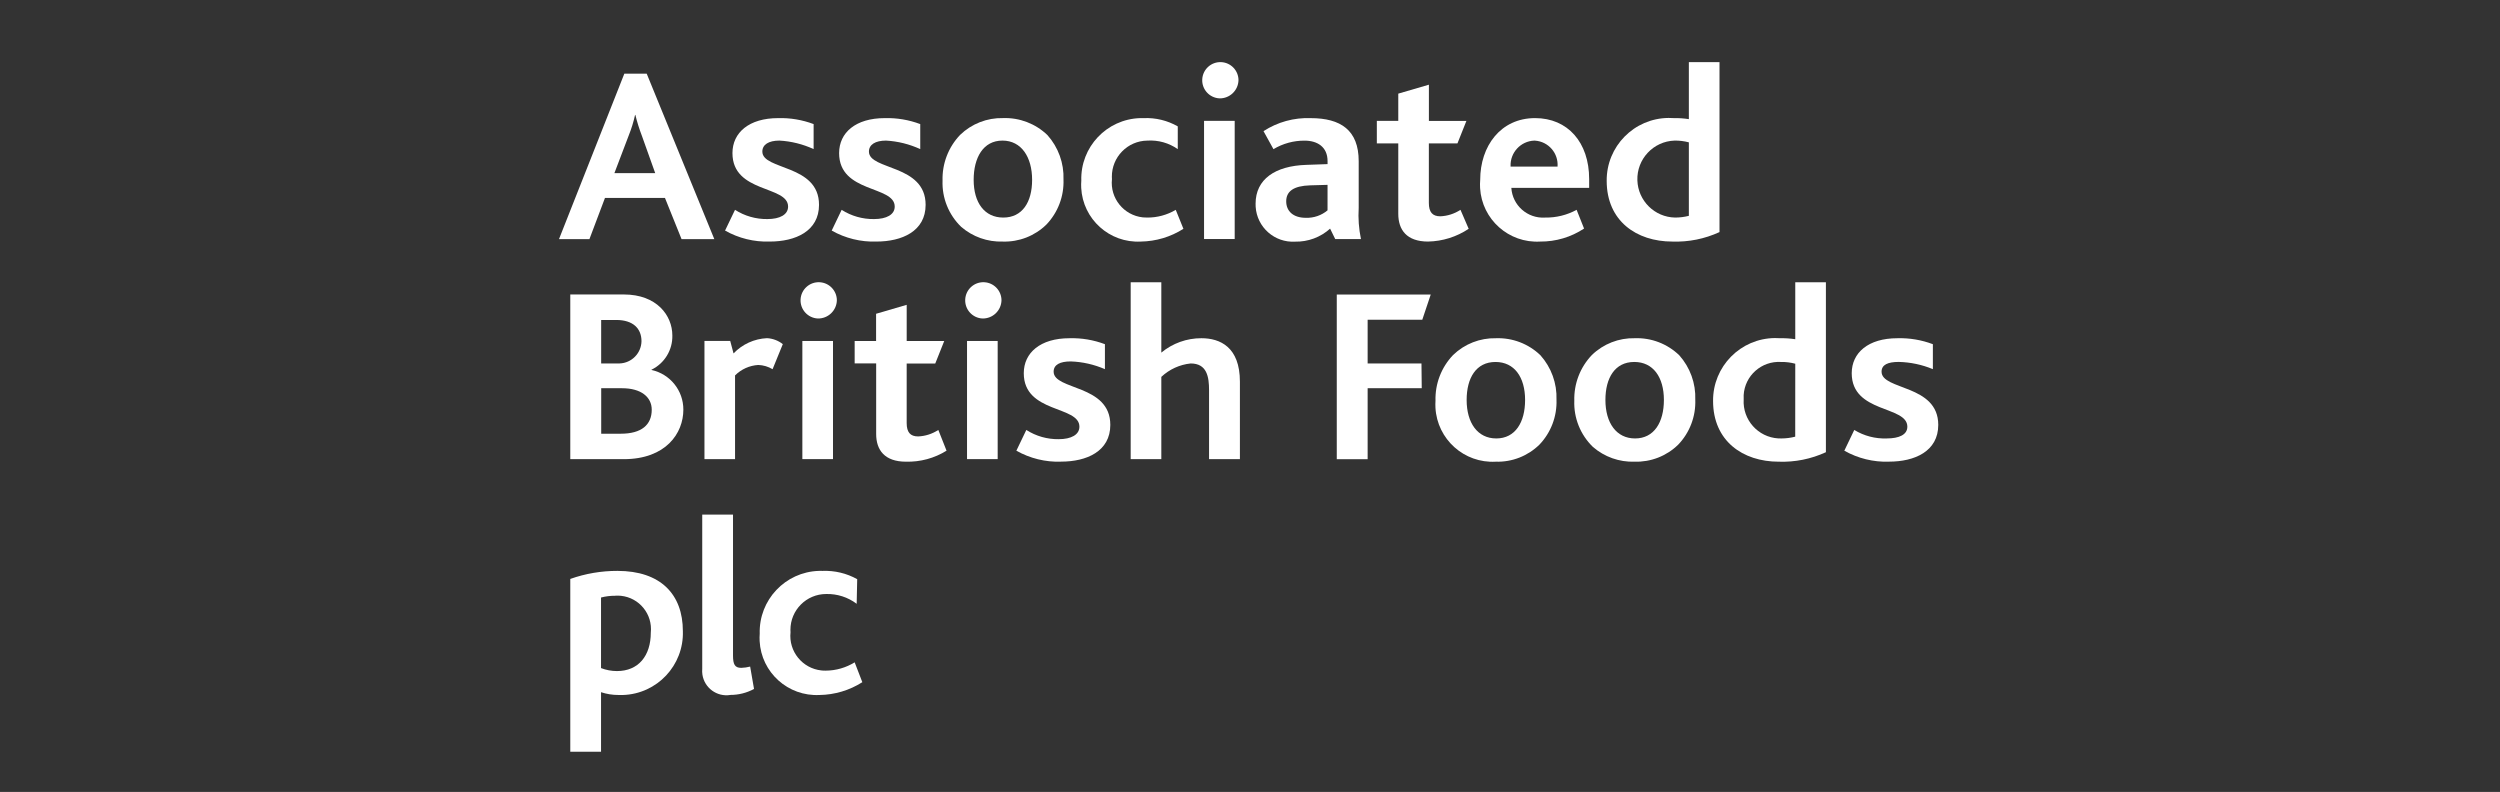 <?xml version="1.0" encoding="utf-8"?>
<svg xmlns="http://www.w3.org/2000/svg" width="161" height="51" viewBox="0 0 161 51" fill="none">
  <rect x="0" y="0" width="161" height="51" fill="#333333" stroke="none"/>
  <g clip-path="url(#clip0_3408_13984)">
    <path d="M41.955 23.825V23.809C42.795 23.4 43.321 22.54 43.299 21.605C43.299 20.317 42.297 18.964 40.178 18.964H36.726V29.57H40.166C42.889 29.57 44.008 27.898 44.008 26.384C44.014 25.153 43.157 24.087 41.955 23.825ZM38.715 20.606H39.685C40.786 20.606 41.312 21.17 41.312 21.974C41.297 22.751 40.676 23.381 39.9 23.406H38.715L38.715 20.606ZM39.983 27.931H38.718V24.999H40.063L40.066 25.002C41.281 25.002 41.972 25.566 41.972 26.386C41.972 27.355 41.315 27.931 39.983 27.931Z" fill="white"/>
    <path d="M50.413 22.162C50.121 21.932 49.765 21.798 49.394 21.778C48.577 21.816 47.805 22.167 47.24 22.76L47.026 21.956H45.367V29.568H47.337V24.177C47.737 23.777 48.269 23.538 48.833 23.504C49.158 23.515 49.475 23.609 49.754 23.777L50.413 22.162Z" fill="white"/>
    <path d="M51.557 19.28C51.522 19.925 52.017 20.476 52.661 20.511C52.663 20.511 52.664 20.511 52.665 20.511C53.329 20.526 53.879 19.999 53.894 19.335C53.889 18.717 53.405 18.21 52.788 18.176C52.144 18.141 51.592 18.635 51.557 19.28Z" fill="white"/>
    <path d="M53.645 21.959H51.672V29.567H53.645V21.959Z" fill="white"/>
    <path d="M60.428 27.688C60.041 27.942 59.593 28.087 59.13 28.106C58.621 28.106 58.39 27.838 58.39 27.241V23.41H60.231L60.808 21.962H58.391V19.631L56.42 20.207V21.962H55.04V23.403H56.425V27.948C56.425 28.976 56.964 29.733 58.347 29.733L58.344 29.732C59.265 29.757 60.174 29.511 60.957 29.024L60.428 27.688Z" fill="white"/>
    <path d="M64.25 21.959H62.277V29.567H64.25V21.959Z" fill="white"/>
    <path d="M63.391 18.176C62.746 18.141 62.195 18.635 62.16 19.28C62.125 19.925 62.619 20.476 63.264 20.511C63.265 20.511 63.266 20.511 63.267 20.511C63.932 20.526 64.482 19.999 64.496 19.335C64.492 18.717 64.008 18.209 63.391 18.176Z" fill="white"/>
    <path d="M67.854 23.936C67.854 23.485 68.265 23.276 68.955 23.276C69.714 23.302 70.461 23.471 71.157 23.774V22.166C70.429 21.891 69.653 21.76 68.874 21.782C67 21.782 65.931 22.716 65.931 24.035C65.931 26.627 69.514 26.111 69.514 27.479C69.514 27.994 68.987 28.283 68.182 28.283C67.443 28.294 66.718 28.087 66.095 27.689L65.454 29.025C66.33 29.52 67.325 29.765 68.33 29.733L68.334 29.729C69.977 29.729 71.504 29.069 71.504 27.363C71.504 24.74 67.854 25.141 67.854 23.936Z" fill="white"/>
    <path d="M77.369 21.781C76.427 21.779 75.514 22.107 74.789 22.708V18.177H72.816V29.567H74.789V24.271C75.307 23.784 75.972 23.48 76.679 23.407C77.731 23.407 77.863 24.276 77.863 25.129V29.567H79.85V24.581C79.85 22.345 78.569 21.781 77.369 21.781Z" fill="white"/>
    <path d="M86.088 29.572H88.076V25.002H91.56L91.543 23.408H88.076V20.592H91.595L92.14 18.966H86.088V29.572Z" fill="white"/>
    <path d="M96.341 21.782C95.314 21.759 94.32 22.147 93.581 22.861C92.824 23.651 92.415 24.712 92.446 25.806C92.436 25.956 92.435 26.108 92.443 26.258C92.555 28.29 94.293 29.846 96.325 29.733C97.372 29.766 98.387 29.371 99.135 28.638H99.136C99.88 27.861 100.277 26.816 100.238 25.742C100.276 24.689 99.905 23.663 99.203 22.878C98.437 22.14 97.404 21.744 96.341 21.782ZM96.359 28.236C95.159 28.236 94.452 27.239 94.452 25.757C94.452 24.342 95.061 23.311 96.31 23.311C97.526 23.311 98.216 24.293 98.216 25.757C98.216 27.19 97.59 28.236 96.359 28.236Z" fill="white"/>
    <path d="M105.281 21.781C104.253 21.757 103.259 22.145 102.52 22.86C101.763 23.65 101.355 24.711 101.385 25.805C101.344 26.923 101.781 28.006 102.585 28.783C103.327 29.426 104.284 29.766 105.265 29.733C106.311 29.765 107.325 29.37 108.074 28.638L108.075 28.637C108.819 27.861 109.216 26.816 109.176 25.741C109.215 24.688 108.844 23.662 108.142 22.877C107.376 22.139 106.344 21.743 105.281 21.781ZM105.297 28.236C104.097 28.236 103.389 27.238 103.389 25.756C103.389 24.341 103.999 23.31 105.248 23.31C106.464 23.31 107.155 24.292 107.155 25.756C107.155 27.189 106.53 28.236 105.297 28.236Z" fill="white"/>
    <path d="M115.615 21.846C115.288 21.796 114.958 21.775 114.628 21.781C114.521 21.773 114.414 21.77 114.306 21.771C112.088 21.789 110.304 23.603 110.322 25.822C110.322 28.395 112.233 29.733 114.549 29.733L114.546 29.733C115.594 29.771 116.636 29.561 117.588 29.122V18.177H115.615V21.846ZM115.612 28.122C115.322 28.197 115.024 28.235 114.724 28.236C114.657 28.238 114.589 28.236 114.521 28.233C113.214 28.156 112.216 27.033 112.293 25.726C112.287 25.631 112.286 25.536 112.292 25.442C112.367 24.19 113.442 23.236 114.694 23.311C115.005 23.305 115.315 23.343 115.615 23.424L115.612 28.122Z" fill="white"/>
    <path d="M121.173 23.937C121.173 23.485 121.584 23.308 122.275 23.308C123.032 23.325 123.779 23.483 124.477 23.774V22.166C123.747 21.89 122.971 21.76 122.191 21.782C120.319 21.782 119.251 22.716 119.251 24.035C119.251 26.627 122.833 26.111 122.833 27.479C122.833 27.994 122.308 28.236 121.503 28.236C120.768 28.262 120.042 28.072 119.415 27.689L118.774 29.025C119.65 29.52 120.645 29.765 121.651 29.733L121.654 29.73C123.296 29.73 124.824 29.07 124.824 27.364C124.824 24.741 121.173 25.142 121.173 23.937Z" fill="white"/>
    <path d="M38.961 12.745H42.823L43.892 15.4H46.002L41.648 4.745H40.207L35.999 15.4H37.959L38.961 12.745ZM40.504 8.688C40.67 8.271 40.802 7.84 40.898 7.401H40.918C41.026 7.849 41.164 8.291 41.329 8.722L42.196 11.151H39.567L40.504 8.688Z" fill="white"/>
    <path d="M49.422 14.108C48.683 14.118 47.957 13.912 47.335 13.513L46.694 14.849C47.57 15.345 48.565 15.59 49.571 15.557L49.575 15.556C51.218 15.556 52.745 14.896 52.745 13.19C52.745 10.567 49.095 10.97 49.095 9.762C49.095 9.311 49.505 9.054 50.194 9.054C50.956 9.096 51.704 9.282 52.397 9.602V7.991C51.668 7.716 50.892 7.586 50.113 7.607C48.239 7.607 47.17 8.54 47.17 9.86C47.17 12.452 50.753 11.936 50.753 13.304C50.753 13.82 50.228 14.108 49.422 14.108Z" fill="white"/>
    <path d="M56.289 14.108C55.55 14.119 54.825 13.912 54.202 13.514L53.562 14.849C54.438 15.346 55.436 15.591 56.444 15.557L56.44 15.556C58.081 15.556 59.61 14.896 59.61 13.19C59.61 10.567 55.959 10.971 55.959 9.762C55.959 9.312 56.373 9.054 57.06 9.054C57.823 9.097 58.571 9.283 59.264 9.603V7.992C58.535 7.717 57.759 7.586 56.98 7.607C55.106 7.607 54.039 8.54 54.039 9.86C54.039 12.452 57.62 11.936 57.62 13.304C57.62 13.82 57.095 14.108 56.289 14.108Z" fill="white"/>
    <path d="M67.388 14.462C68.131 13.684 68.528 12.64 68.489 11.565C68.528 10.512 68.157 9.485 67.454 8.699C66.689 7.962 65.657 7.568 64.595 7.605C63.568 7.581 62.574 7.97 61.834 8.684C61.077 9.474 60.669 10.535 60.7 11.63C60.658 12.747 61.094 13.83 61.899 14.608C62.641 15.25 63.597 15.589 64.578 15.557C65.625 15.59 66.64 15.194 67.388 14.462ZM64.61 14.011C63.41 14.011 62.704 13.062 62.704 11.582C62.704 10.164 63.31 9.054 64.559 9.054C65.777 9.054 66.468 10.117 66.468 11.582C66.468 13.014 65.842 14.011 64.61 14.011Z" fill="white"/>
    <path d="M73.466 15.557H73.467C74.44 15.543 75.391 15.259 76.212 14.736L75.718 13.514C75.161 13.844 74.525 14.016 73.878 14.011C73.784 14.013 73.691 14.009 73.598 13.999C72.368 13.867 71.478 12.763 71.61 11.534C71.607 11.487 71.605 11.441 71.604 11.395C71.59 10.117 72.615 9.069 73.892 9.055C74.588 9.011 75.277 9.204 75.848 9.604V8.139C75.184 7.759 74.426 7.575 73.662 7.607C73.584 7.605 73.507 7.605 73.429 7.607C71.27 7.671 69.572 9.472 69.636 11.631C69.624 11.787 69.622 11.945 69.63 12.102C69.735 14.115 71.453 15.662 73.466 15.557Z" fill="white"/>
    <path d="M79.514 7.783H77.541V15.393H79.514V7.783Z" fill="white"/>
    <path d="M78.527 6.334C78.528 6.335 78.529 6.335 78.53 6.335C79.194 6.35 79.744 5.824 79.759 5.161C79.755 4.543 79.272 4.036 78.655 4.002C78.011 3.966 77.46 4.46 77.425 5.104C77.389 5.748 77.882 6.299 78.527 6.334Z" fill="white"/>
    <path d="M87.5 13.386V10.377C87.5 8.377 86.332 7.608 84.41 7.608C83.335 7.567 82.272 7.859 81.37 8.446L82.011 9.606C82.616 9.243 83.31 9.053 84.016 9.057C84.838 9.057 85.495 9.46 85.495 10.377V10.569L84.115 10.618C82.126 10.684 80.86 11.537 80.86 13.116C80.859 13.181 80.86 13.247 80.864 13.312C80.945 14.636 82.085 15.643 83.409 15.562C84.238 15.579 85.043 15.28 85.659 14.724L85.988 15.396L87.646 15.398C87.508 14.737 87.459 14.06 87.5 13.386ZM85.493 13.547C85.102 13.873 84.605 14.044 84.096 14.027C83.275 14.027 82.832 13.592 82.832 12.966C82.832 12.32 83.308 11.968 84.377 11.936L85.494 11.905L85.493 13.547Z" fill="white"/>
    <path d="M90.049 13.771C90.049 14.801 90.589 15.557 91.97 15.557L91.969 15.556C92.901 15.538 93.808 15.253 94.583 14.735L94.055 13.512C93.669 13.766 93.221 13.91 92.758 13.93C92.248 13.93 92.018 13.661 92.018 13.066V9.236H93.859L94.436 7.788H92.021V5.454L90.049 6.03V7.785H88.668V9.233H90.049V13.771Z" fill="white"/>
    <path d="M99.188 15.557C100.192 15.565 101.176 15.273 102.014 14.719L101.534 13.512C100.916 13.85 100.221 14.022 99.517 14.011C99.509 14.012 99.502 14.012 99.494 14.012C98.368 14.081 97.399 13.224 97.33 12.097H102.342V11.534C102.342 9.167 100.961 7.606 98.86 7.606C96.641 7.606 95.325 9.409 95.325 11.582C95.31 11.758 95.307 11.935 95.318 12.112C95.435 14.132 97.168 15.674 99.188 15.557ZM98.811 9.055H98.811C98.829 9.056 98.847 9.057 98.865 9.058C99.724 9.121 100.37 9.869 100.306 10.729H97.282C97.282 10.719 97.281 10.71 97.281 10.701C97.249 9.824 97.934 9.087 98.811 9.055Z" fill="white"/>
    <path d="M107.697 15.557C108.744 15.594 109.785 15.384 110.736 14.946V4.002H108.762V7.672C108.436 7.622 108.107 7.6 107.778 7.606C107.67 7.599 107.562 7.595 107.454 7.596C105.235 7.615 103.452 9.428 103.471 11.646C103.471 14.222 105.38 15.556 107.697 15.557ZM107.842 9.054C108.152 9.049 108.462 9.088 108.762 9.167V13.899C108.473 13.974 108.175 14.011 107.875 14.011C106.558 13.985 105.492 12.932 105.447 11.616C105.401 10.247 106.473 9.1 107.842 9.054Z" fill="white"/>
    <path d="M107.697 15.557L107.696 15.557L107.692 15.557H107.697Z" fill="white"/>
    <path d="M39.765 36.765C38.73 36.763 37.702 36.938 36.726 37.283V48.413H38.707V44.578C39.071 44.697 39.45 44.758 39.832 44.757H39.831C39.925 44.761 40.019 44.761 40.113 44.758C42.315 44.69 44.045 42.85 43.977 40.648C43.977 38.271 42.54 36.765 39.765 36.765ZM41.911 40.742C41.911 42.23 41.12 43.217 39.731 43.217C39.381 43.216 39.033 43.151 38.706 43.025V38.48C39.003 38.403 39.309 38.365 39.615 38.367L39.614 38.364C39.74 38.355 39.866 38.357 39.991 38.37C41.176 38.495 42.036 39.556 41.911 40.742Z" fill="white"/>
    <path d="M48.31 42.928C48.122 42.977 47.928 43.004 47.734 43.01C47.322 43.01 47.206 42.784 47.206 42.217V33.142H45.224V43.074C45.213 43.199 45.217 43.326 45.236 43.45C45.369 44.305 46.169 44.89 47.024 44.757L47.022 44.753C47.559 44.757 48.087 44.624 48.559 44.369L48.31 42.928Z" fill="white"/>
    <path d="M53.188 43.189C53.092 43.192 52.995 43.188 52.9 43.177C51.67 43.047 50.779 41.944 50.91 40.714C50.906 40.664 50.905 40.614 50.904 40.563C50.902 39.29 51.932 38.256 53.206 38.254C53.913 38.236 54.606 38.458 55.17 38.885L55.204 37.299C54.523 36.919 53.752 36.735 52.973 36.766C52.895 36.763 52.818 36.763 52.74 36.765C50.57 36.829 48.862 38.64 48.926 40.81C48.914 40.967 48.912 41.125 48.92 41.283C49.025 43.307 50.751 44.862 52.775 44.757L52.774 44.758C53.753 44.744 54.709 44.458 55.534 43.933L55.04 42.654C54.483 42.998 53.843 43.184 53.188 43.189Z" fill="white"/>
  </g>
  <defs>
    <clipPath id="clip0_3408_13984">
      <rect width="88.828" height="44.414" fill="white" transform="translate(36 4)"/>
    </clipPath>
  </defs>
</svg>